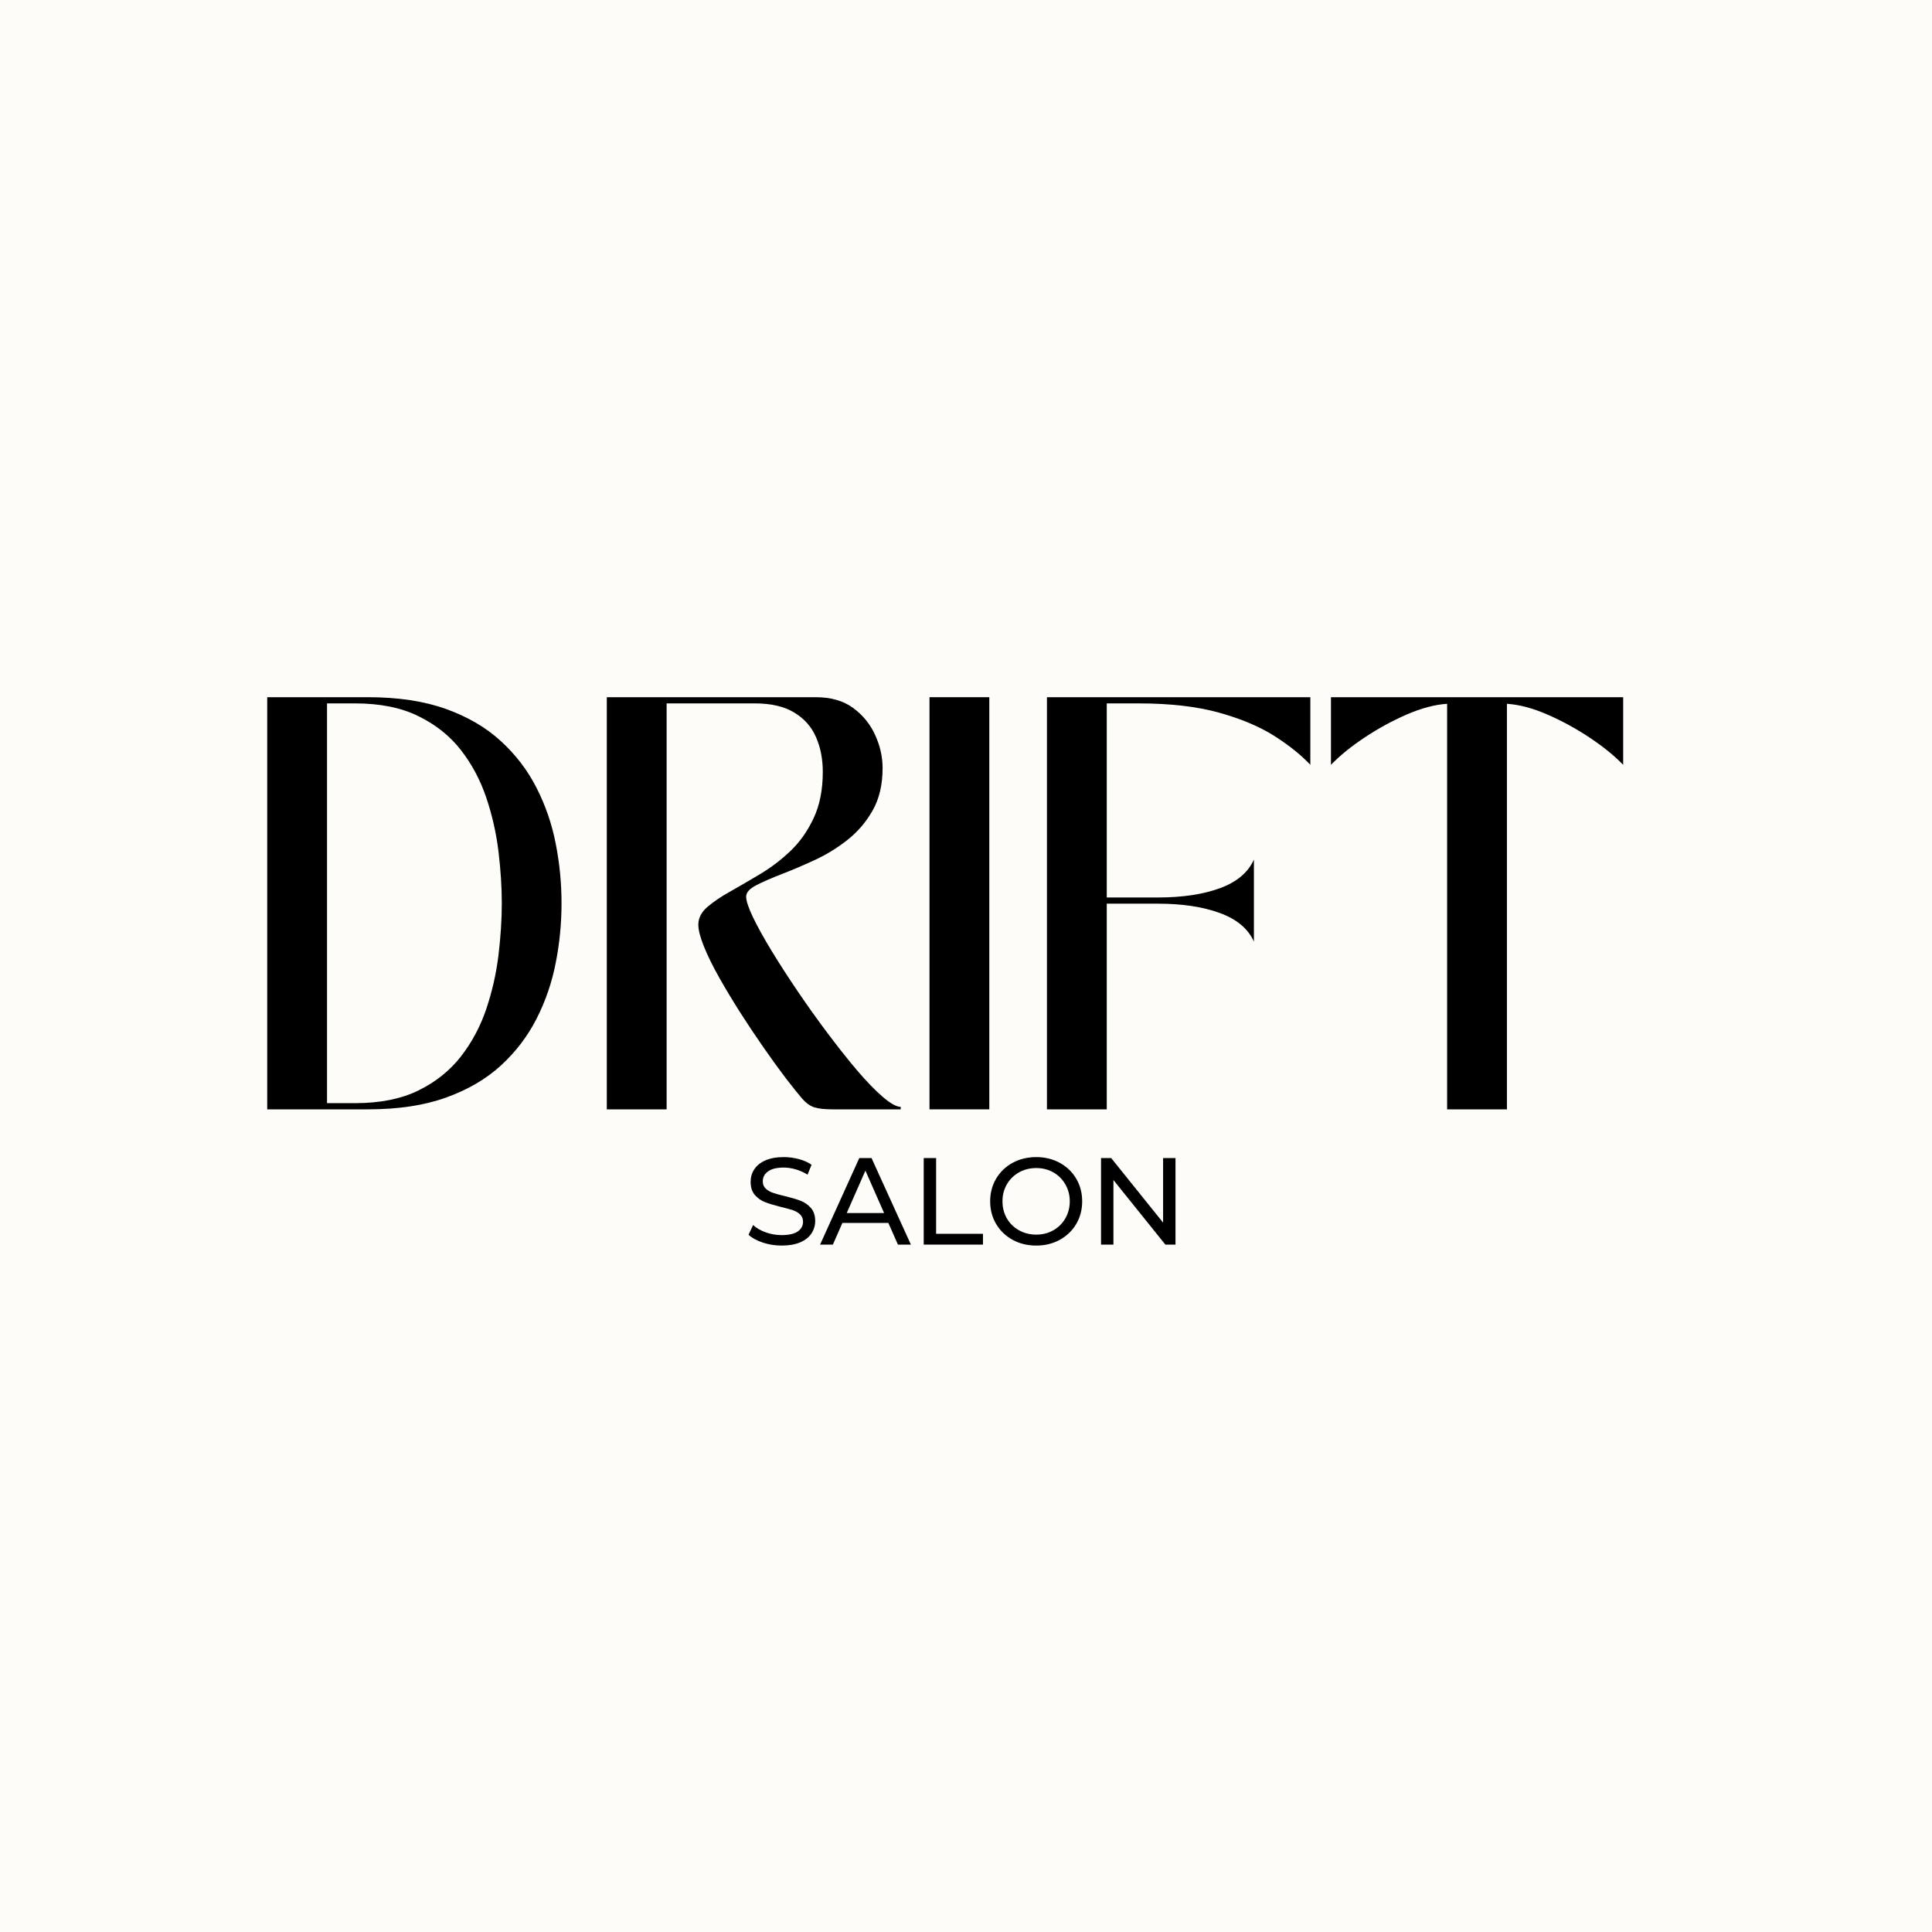 <?xml version="1.0" encoding="UTF-8" standalone="no"?>
<svg xmlns="http://www.w3.org/2000/svg" xmlns:xlink="http://www.w3.org/1999/xlink" width="500" zoomAndPan="magnify" viewBox="0 0 375 375" height="500" preserveAspectRatio="xMidYMid meet" version="1.0"><defs><g/></defs><rect x="-37.5" width="450" fill="#ffffff" y="-37.5" height="450" fill-opacity="1"/><rect x="-37.5" width="450" fill="#fdfcf8" y="-37.5" height="450" fill-opacity="1"/><g fill="#000000" fill-opacity="1"><g transform="translate(46.273, 215.325)"><g><path d="M 25.125 0 L 5.594 0 L 5.594 -80 L 25.125 -80 C 30.988 -80 36.039 -79.238 40.281 -77.719 C 44.52 -76.195 48.078 -74.113 50.953 -71.469 C 53.836 -68.832 56.145 -65.805 57.875 -62.391 C 59.613 -58.984 60.852 -55.375 61.594 -51.562 C 62.344 -47.75 62.719 -43.895 62.719 -40 C 62.719 -36.102 62.344 -32.25 61.594 -28.438 C 60.852 -24.625 59.613 -21.008 57.875 -17.594 C 56.145 -14.188 53.836 -11.16 50.953 -8.516 C 48.078 -5.879 44.52 -3.801 40.281 -2.281 C 36.039 -0.758 30.988 0 25.125 0 Z M 22.641 -78.797 L 17.203 -78.797 L 17.203 -1.203 L 22.641 -1.203 C 27.492 -1.203 31.598 -2.023 34.953 -3.672 C 38.316 -5.328 41.066 -7.531 43.203 -10.281 C 45.336 -13.031 46.977 -16.109 48.125 -19.516 C 49.27 -22.93 50.055 -26.41 50.484 -29.953 C 50.91 -33.504 51.125 -36.852 51.125 -40 C 51.125 -43.145 50.91 -46.488 50.484 -50.031 C 50.055 -53.582 49.27 -57.062 48.125 -60.469 C 46.977 -63.883 45.336 -66.969 43.203 -69.719 C 41.066 -72.469 38.316 -74.664 34.953 -76.312 C 31.598 -77.969 27.492 -78.797 22.641 -78.797 Z M 22.641 -78.797 "/></g></g></g><g fill="#000000" fill-opacity="1"><g transform="translate(112.187, 215.325)"><g><path d="M 17.203 0 L 5.594 0 L 5.594 -80 L 46.156 -80 C 49.094 -80 51.504 -79.305 53.391 -77.922 C 55.285 -76.535 56.711 -74.785 57.672 -72.672 C 58.641 -70.566 59.125 -68.422 59.125 -66.234 C 59.125 -63.035 58.484 -60.301 57.203 -58.031 C 55.922 -55.77 54.281 -53.852 52.281 -52.281 C 50.281 -50.707 48.145 -49.398 45.875 -48.359 C 43.613 -47.316 41.484 -46.41 39.484 -45.641 C 37.484 -44.867 35.844 -44.148 34.562 -43.484 C 33.281 -42.816 32.641 -42.082 32.641 -41.281 C 32.641 -40.477 33.078 -39.156 33.953 -37.312 C 34.836 -35.477 36.039 -33.305 37.562 -30.797 C 39.082 -28.297 40.773 -25.672 42.641 -22.922 C 44.504 -20.172 46.438 -17.461 48.438 -14.797 C 50.438 -12.129 52.352 -9.711 54.188 -7.547 C 56.031 -5.391 57.695 -3.672 59.188 -2.391 C 60.688 -1.117 61.836 -0.484 62.641 -0.484 L 62.641 0 L 49.438 0 C 47.895 0 46.707 -0.129 45.875 -0.391 C 45.051 -0.66 44.266 -1.223 43.516 -2.078 C 42.773 -2.93 41.707 -4.266 40.312 -6.078 C 38.977 -7.836 37.539 -9.82 36 -12.031 C 34.457 -14.25 32.938 -16.531 31.438 -18.875 C 29.945 -21.227 28.586 -23.492 27.359 -25.672 C 26.129 -27.859 25.156 -29.844 24.438 -31.625 C 23.719 -33.414 23.359 -34.82 23.359 -35.844 C 23.359 -37.125 23.941 -38.27 25.109 -39.281 C 26.285 -40.289 27.781 -41.301 29.594 -42.312 C 31.406 -43.332 33.352 -44.469 35.438 -45.719 C 37.52 -46.969 39.469 -48.457 41.281 -50.188 C 43.094 -51.926 44.582 -54.047 45.75 -56.547 C 46.926 -59.055 47.516 -62.047 47.516 -65.516 C 47.516 -68.023 47.07 -70.281 46.188 -72.281 C 45.312 -74.281 43.898 -75.863 41.953 -77.031 C 40.016 -78.207 37.469 -78.797 34.312 -78.797 L 17.203 -78.797 Z M 17.203 0 "/></g></g></g><g fill="#000000" fill-opacity="1"><g transform="translate(174.82, 215.325)"><g><path d="M 5.594 0 L 5.594 -80 L 17.203 -80 L 17.203 0 Z M 5.594 0 "/></g></g></g><g fill="#000000" fill-opacity="1"><g transform="translate(197.618, 215.325)"><g><path d="M 5.594 0 L 5.594 -80 L 56.719 -80 L 56.719 -66.875 C 54.906 -68.801 52.57 -70.672 49.719 -72.484 C 46.863 -74.297 43.289 -75.801 39 -77 C 34.707 -78.195 29.492 -78.797 23.359 -78.797 L 17.203 -78.797 L 17.203 -41.125 L 27.125 -41.125 C 31.863 -41.125 35.875 -41.723 39.156 -42.922 C 42.438 -44.117 44.641 -45.973 45.766 -48.484 L 45.766 -32.562 C 44.641 -35.062 42.438 -36.91 39.156 -38.109 C 35.875 -39.316 31.863 -39.922 27.125 -39.922 L 17.203 -39.922 L 17.203 0 Z M 5.594 0 "/></g></g></g><g fill="#000000" fill-opacity="1"><g transform="translate(255.933, 215.325)"><g><path d="M 2.406 -66.875 L 2.406 -80 L 59.125 -80 L 59.125 -66.875 C 57.363 -68.688 55.176 -70.457 52.562 -72.188 C 49.945 -73.926 47.223 -75.41 44.391 -76.641 C 41.566 -77.867 38.957 -78.562 36.562 -78.719 L 36.562 0 L 24.953 0 L 24.953 -78.719 C 22.555 -78.562 19.941 -77.867 17.109 -76.641 C 14.285 -75.41 11.566 -73.926 8.953 -72.188 C 6.348 -70.457 4.164 -68.688 2.406 -66.875 Z M 2.406 -66.875 "/></g></g></g><g fill="#000000" fill-opacity="1"><g transform="translate(144.306, 241.576)"><g><path d="M 7.422 0.188 C 6.148 0.188 4.926 -0.004 3.75 -0.391 C 2.57 -0.785 1.648 -1.297 0.984 -1.922 L 1.875 -3.797 C 2.508 -3.211 3.328 -2.738 4.328 -2.375 C 5.328 -2.02 6.359 -1.844 7.422 -1.844 C 8.805 -1.844 9.844 -2.078 10.531 -2.547 C 11.219 -3.023 11.562 -3.656 11.562 -4.438 C 11.562 -5.008 11.375 -5.477 11 -5.844 C 10.625 -6.207 10.16 -6.484 9.609 -6.672 C 9.055 -6.859 8.273 -7.07 7.266 -7.312 C 6.004 -7.625 4.984 -7.93 4.203 -8.234 C 3.43 -8.535 2.77 -9 2.219 -9.625 C 1.664 -10.258 1.391 -11.113 1.391 -12.188 C 1.391 -13.082 1.625 -13.891 2.094 -14.609 C 2.57 -15.336 3.289 -15.914 4.25 -16.344 C 5.207 -16.77 6.398 -16.984 7.828 -16.984 C 8.816 -16.984 9.789 -16.852 10.75 -16.594 C 11.707 -16.344 12.531 -15.977 13.219 -15.5 L 12.438 -13.578 C 11.727 -14.023 10.973 -14.363 10.172 -14.594 C 9.367 -14.832 8.586 -14.953 7.828 -14.953 C 6.461 -14.953 5.441 -14.703 4.766 -14.203 C 4.086 -13.711 3.75 -13.07 3.75 -12.281 C 3.75 -11.707 3.938 -11.238 4.312 -10.875 C 4.695 -10.52 5.172 -10.242 5.734 -10.047 C 6.305 -9.848 7.082 -9.633 8.062 -9.406 C 9.32 -9.102 10.336 -8.801 11.109 -8.5 C 11.879 -8.195 12.539 -7.734 13.094 -7.109 C 13.645 -6.484 13.922 -5.641 13.922 -4.578 C 13.922 -3.703 13.68 -2.898 13.203 -2.172 C 12.723 -1.441 11.992 -0.863 11.016 -0.438 C 10.035 -0.02 8.836 0.188 7.422 0.188 Z M 7.422 0.188 "/></g></g></g><g fill="#000000" fill-opacity="1"><g transform="translate(159.21, 241.576)"><g><path d="M 13.219 -4.203 L 4.297 -4.203 L 2.453 0 L -0.031 0 L 7.578 -16.797 L 9.953 -16.797 L 17.594 0 L 15.078 0 Z M 12.391 -6.125 L 8.766 -14.359 L 5.141 -6.125 Z M 12.391 -6.125 "/></g></g></g><g fill="#000000" fill-opacity="1"><g transform="translate(176.778, 241.576)"><g><path d="M 2.516 -16.797 L 4.922 -16.797 L 4.922 -2.094 L 14.016 -2.094 L 14.016 0 L 2.516 0 Z M 2.516 -16.797 "/></g></g></g><g fill="#000000" fill-opacity="1"><g transform="translate(191.034, 241.576)"><g><path d="M 10.109 0.188 C 8.41 0.188 6.879 -0.18 5.516 -0.922 C 4.16 -1.672 3.094 -2.695 2.312 -4 C 1.539 -5.312 1.156 -6.781 1.156 -8.406 C 1.156 -10.02 1.539 -11.484 2.312 -12.797 C 3.094 -14.109 4.16 -15.133 5.516 -15.875 C 6.879 -16.613 8.41 -16.984 10.109 -16.984 C 11.785 -16.984 13.301 -16.613 14.656 -15.875 C 16.02 -15.133 17.086 -14.109 17.859 -12.797 C 18.629 -11.492 19.016 -10.031 19.016 -8.406 C 19.016 -6.77 18.629 -5.301 17.859 -4 C 17.086 -2.695 16.02 -1.672 14.656 -0.922 C 13.301 -0.18 11.785 0.188 10.109 0.188 Z M 10.109 -1.938 C 11.336 -1.938 12.441 -2.219 13.422 -2.781 C 14.41 -3.344 15.188 -4.113 15.75 -5.094 C 16.32 -6.082 16.609 -7.188 16.609 -8.406 C 16.609 -9.613 16.32 -10.707 15.75 -11.688 C 15.188 -12.676 14.41 -13.453 13.422 -14.016 C 12.441 -14.578 11.336 -14.859 10.109 -14.859 C 8.867 -14.859 7.75 -14.578 6.75 -14.016 C 5.75 -13.453 4.961 -12.676 4.391 -11.688 C 3.828 -10.707 3.547 -9.613 3.547 -8.406 C 3.547 -7.188 3.828 -6.082 4.391 -5.094 C 4.961 -4.113 5.75 -3.344 6.75 -2.781 C 7.75 -2.219 8.867 -1.938 10.109 -1.938 Z M 10.109 -1.938 "/></g></g></g><g fill="#000000" fill-opacity="1"><g transform="translate(211.194, 241.576)"><g><path d="M 16.969 -16.797 L 16.969 0 L 15 0 L 4.922 -12.531 L 4.922 0 L 2.516 0 L 2.516 -16.797 L 4.484 -16.797 L 14.562 -4.266 L 14.562 -16.797 Z M 16.969 -16.797 "/></g></g></g></svg>